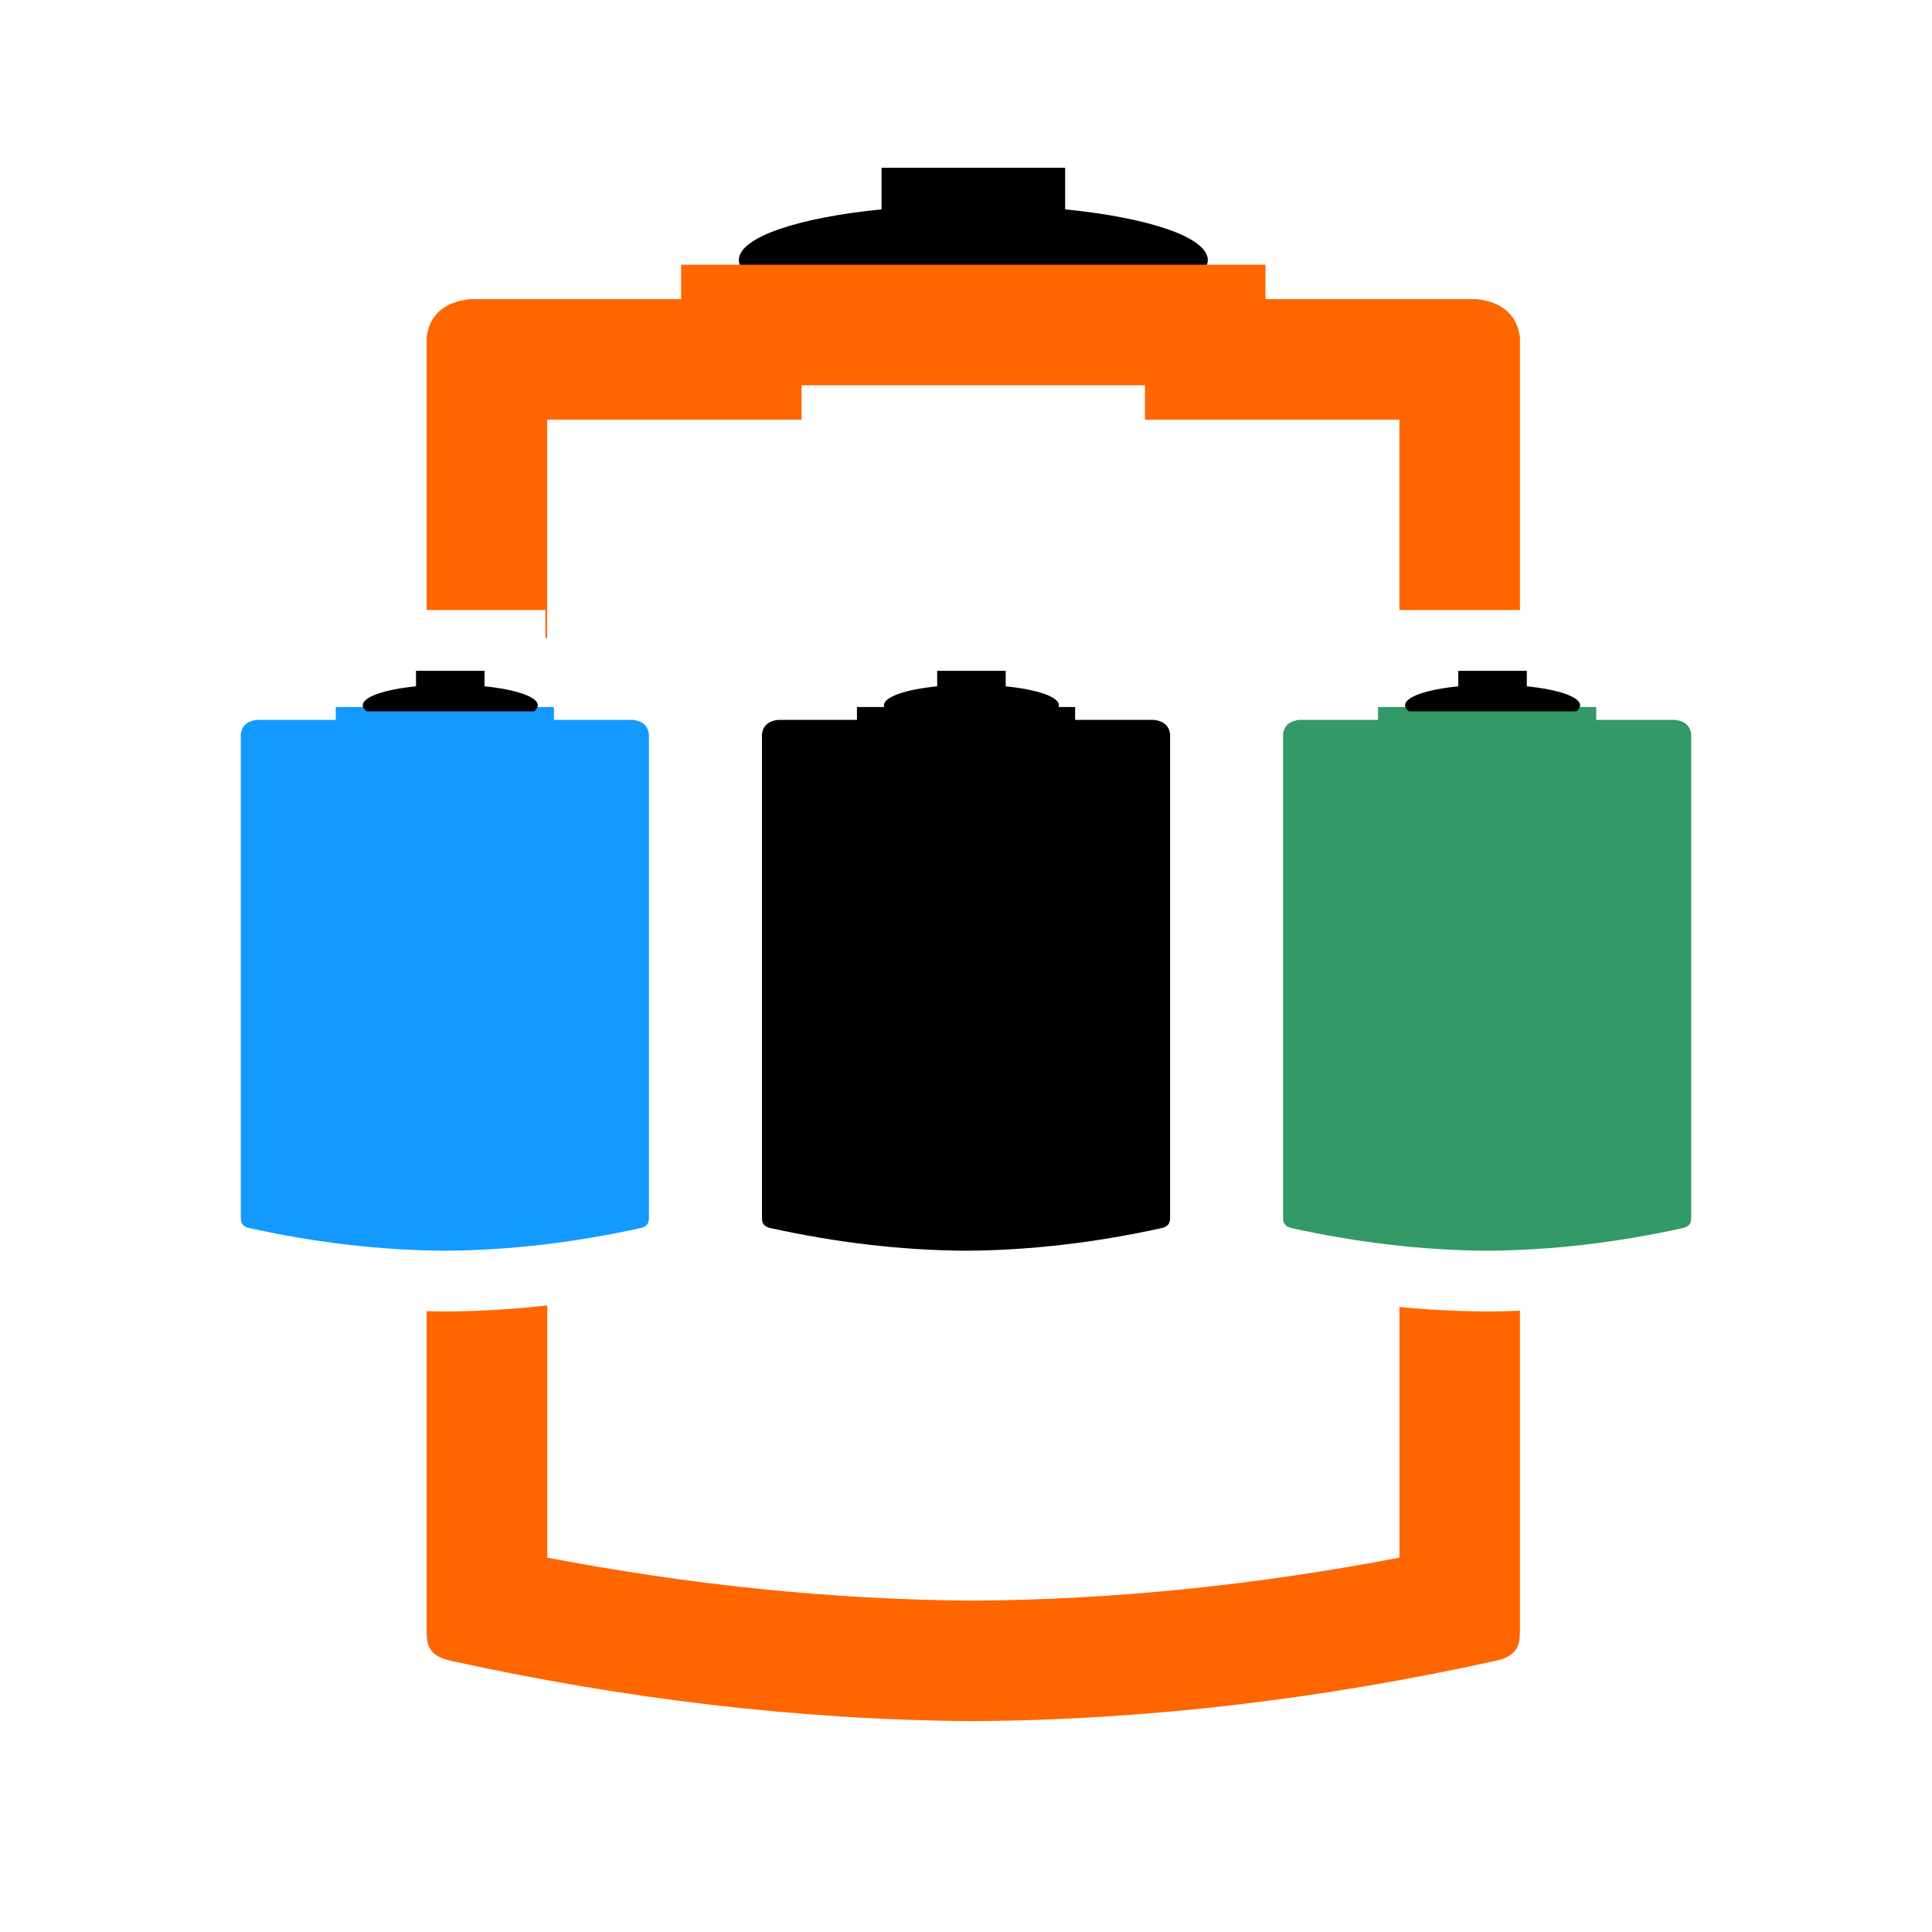 <?xml version="1.0" encoding="UTF-8"?>
<!DOCTYPE svg PUBLIC "-//W3C//DTD SVG 1.1//EN" "http://www.w3.org/Graphics/SVG/1.1/DTD/svg11.dtd">
<!-- Creator: CorelDRAW -->
<svg xmlns="http://www.w3.org/2000/svg" xml:space="preserve" width="30.335mm" height="30.335mm" style="shape-rendering:geometricPrecision; text-rendering:geometricPrecision; image-rendering:optimizeQuality; fill-rule:evenodd; clip-rule:evenodd"
viewBox="0 0 30.335 30.335"
 xmlns:xlink="http://www.w3.org/1999/xlink">
 <defs>
  <style type="text/css">
   <![CDATA[
    .fil0 {fill:black}
    .fil2 {fill:#149AFF}
    .fil3 {fill:#339966}
    .fil1 {fill:#FF6600}
   ]]>
  </style>
 </defs>
 <g id="Слой_x0020_1">
  <path class="fil0" d="M18.804 4.337c0.103,-0.08 0.16,-0.165 0.16,-0.253 0,-0.358 -0.923,-0.665 -2.24,-0.797l0 -0.652 -2.883 0 0 0.652c-1.317,0.132 -2.24,0.439 -2.24,0.797 0,0.088 0.056,0.173 0.159,0.253l7.044 0z"/>
  <path class="fil1" d="M7.377 4.697c-0.4,0.045 -0.627,0.241 -0.678,0.59l0 4.291 0.909 0 0.956 0 0 0.43 0.027 0.01 0 -3.428 3.995 0 0 -0.541 5.391 0 0 0.541 3.995 0 0 2.988 0.926 0 0.967 0 0 -4.291c-0.052,-0.348 -0.278,-0.544 -0.678,-0.59l-3.317 0 0 -0.541 -4.588 0 -4.588 0 0 0.541 -3.317 0zm-0.678 15.89l0 5.015c0.008,0.111 -0.04,0.383 0.363,0.471 2.74,0.603 5.48,0.934 8.22,0.951 2.74,-0.016 5.48,-0.347 8.22,-0.951 0.403,-0.089 0.355,-0.361 0.363,-0.471l0 -5.022c-0.169,0.007 -0.338,0.011 -0.51,0.012l-0.007 0c-0.47,-0.003 -0.928,-0.027 -1.375,-0.071l0 3.936c-2.205,0.422 -4.442,0.661 -6.69,0.675 -2.248,-0.014 -4.485,-0.253 -6.69,-0.675l0 -3.96c-0.519,0.059 -1.053,0.092 -1.603,0.095l-0.007 0c-0.095,-0.001 -0.188,-0.002 -0.282,-0.004z"/>
  <path class="fil2" d="M4.034 11.303c-0.149,0.017 -0.234,0.09 -0.253,0.22l0 7.584c0.003,0.041 -0.015,0.143 0.135,0.176 1.023,0.225 2.046,0.349 3.069,0.355 1.023,-0.006 2.046,-0.13 3.069,-0.355 0.15,-0.033 0.133,-0.135 0.135,-0.176l0 -7.584c-0.019,-0.13 -0.104,-0.203 -0.253,-0.22l-1.238 0 0 -0.202 -1.713 0 -1.713 0 0 0.202 -1.238 0z"/>
  <path class="fil0" d="M12.217 11.303c-0.149,0.017 -0.234,0.09 -0.253,0.22l0 7.584c0.003,0.041 -0.015,0.143 0.135,0.176 1.023,0.225 2.046,0.349 3.069,0.355 1.023,-0.006 2.046,-0.13 3.069,-0.355 0.15,-0.033 0.133,-0.135 0.135,-0.176l0 -7.584c-0.019,-0.13 -0.104,-0.203 -0.253,-0.22l-1.238 0 0 -0.202 -1.713 0 -1.713 0 0 0.202 -1.238 0z"/>
  <path class="fil3" d="M20.399 11.303c-0.149,0.017 -0.234,0.09 -0.253,0.22l0 7.584c0.003,0.041 -0.015,0.143 0.135,0.176 1.023,0.225 2.046,0.349 3.069,0.355 1.023,-0.006 2.046,-0.13 3.069,-0.355 0.15,-0.033 0.133,-0.135 0.135,-0.176l0 -7.584c-0.019,-0.13 -0.104,-0.203 -0.253,-0.22l-1.238 0 0 -0.202 -1.713 0 -1.713 0 0 0.202 -1.238 0z"/>
  <path class="fil0" d="M8.385 11.169c0.039,-0.03 0.059,-0.062 0.059,-0.095 0,-0.134 -0.345,-0.248 -0.836,-0.298l0 -0.243 -1.076 0 0 0.243c-0.491,0.049 -0.836,0.164 -0.836,0.298 0,0.033 0.021,0.065 0.06,0.095l2.63 0z"/>
  <path class="fil0" d="M16.568 11.169c0.039,-0.03 0.059,-0.062 0.059,-0.095 0,-0.134 -0.345,-0.248 -0.836,-0.298l0 -0.243 -1.076 0 0 0.243c-0.491,0.049 -0.836,0.164 -0.836,0.298 0,0.033 0.021,0.065 0.06,0.095l2.63 0z"/>
  <path class="fil0" d="M24.75 11.169c0.039,-0.03 0.059,-0.062 0.059,-0.095 0,-0.134 -0.345,-0.248 -0.836,-0.298l0 -0.243 -1.076 0 0 0.243c-0.491,0.049 -0.836,0.164 -0.836,0.298 0,0.033 0.021,0.065 0.06,0.095l2.63 0z"/>
 </g>
</svg>
